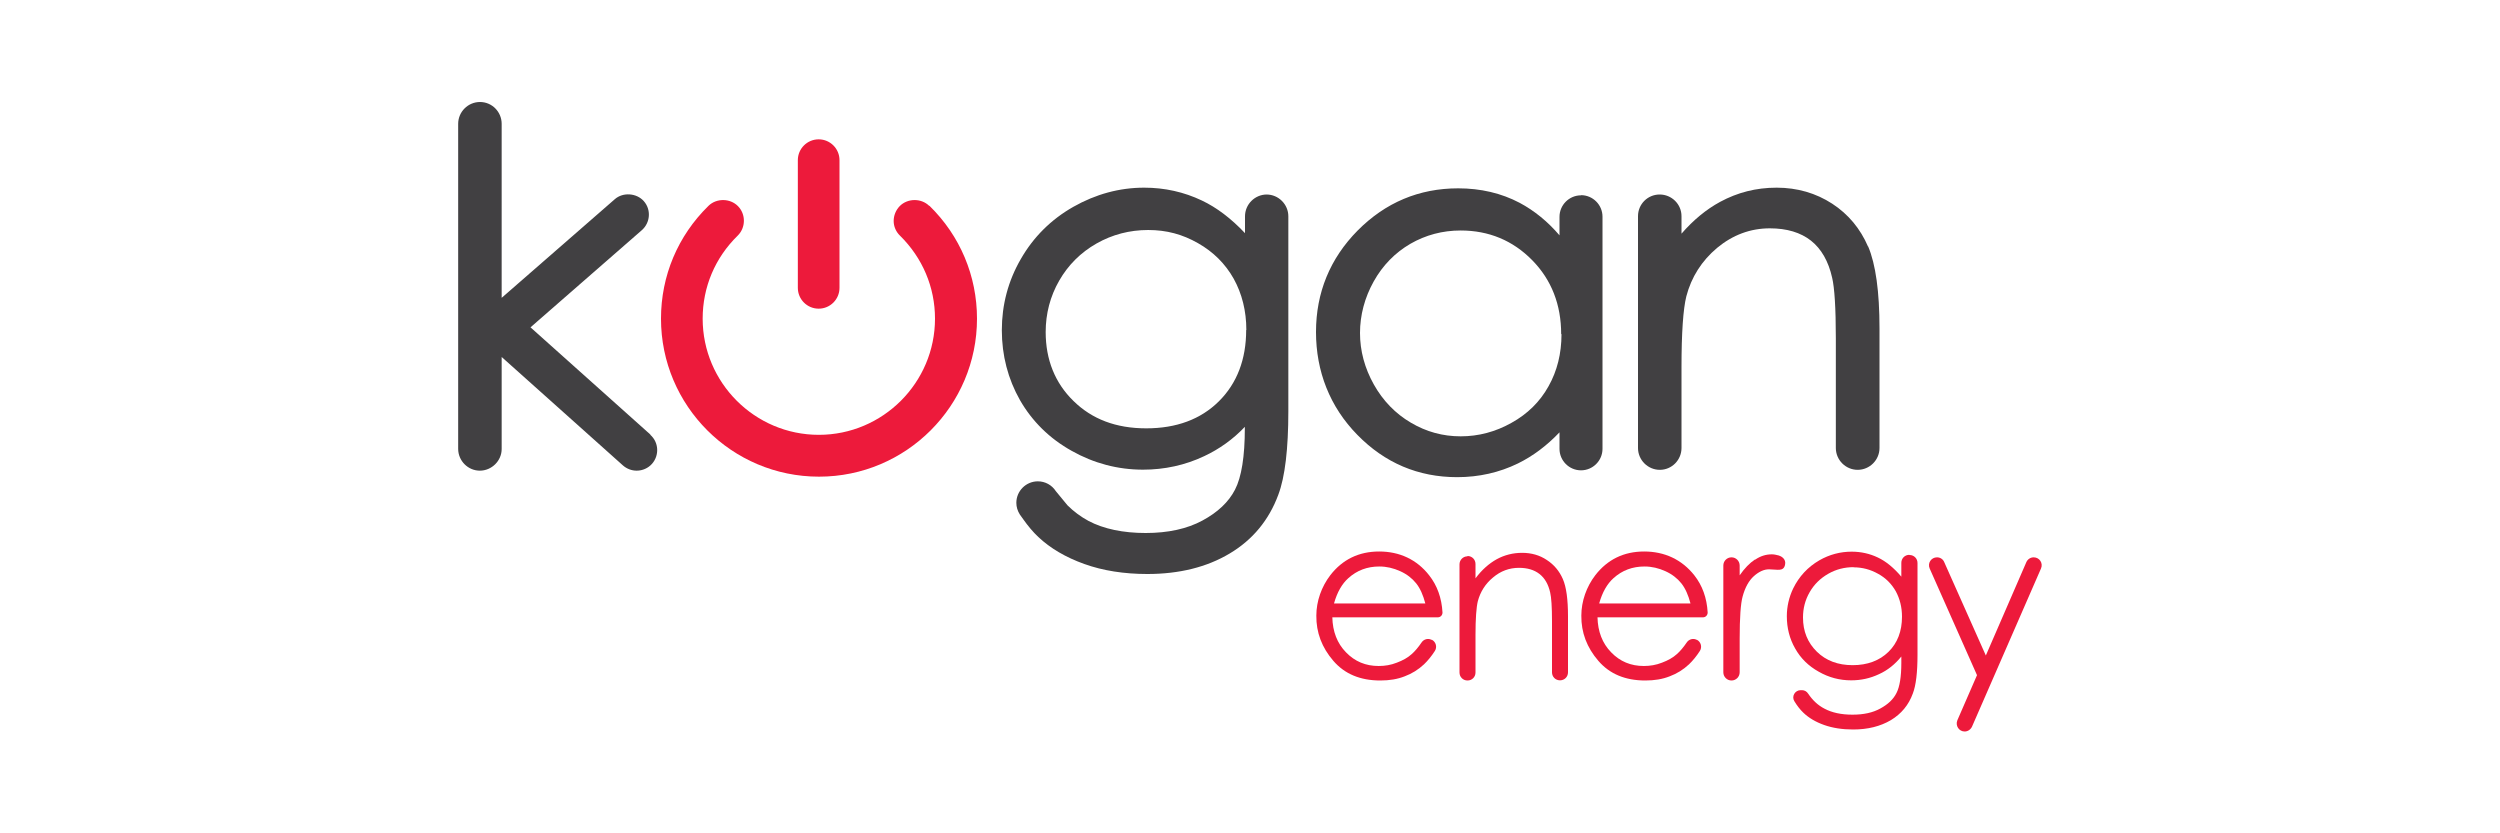 <?xml version="1.0" encoding="UTF-8"?> <svg xmlns="http://www.w3.org/2000/svg" id="Layer_1" viewBox="0 0 150 50"><defs><style>.cls-1{fill:#ed1a3b;}.cls-2{fill:#414042;}</style></defs><path class="cls-1" d="m49.12,18.52c.69,0,1.25-.56,1.25-1.25v-7.66c0-.69-.56-1.25-1.25-1.25s-1.25.56-1.25,1.25v7.66c0,.69.56,1.25,1.25,1.25"></path><path class="cls-1" d="m55.75,12.35c-.48-.47-1.3-.46-1.77.02-.23.24-.36.56-.36.89,0,.33.14.65.38.88,1.35,1.33,2.1,3.09,2.1,4.98,0,3.84-3.13,6.97-6.97,6.97s-6.97-3.13-6.97-6.97c0-1.89.74-3.65,2.1-4.98.49-.48.5-1.28.02-1.77-.47-.48-1.29-.49-1.77-.02-1.84,1.8-2.85,4.2-2.85,6.77,0,5.23,4.25,9.48,9.48,9.48s9.48-4.25,9.48-9.48c0-2.56-1.01-4.97-2.85-6.77"></path><path class="cls-2" d="m76.01,11.67c-.72,0-1.31.59-1.31,1.31v1.01c-.83-.88-1.7-1.54-2.59-1.96-1.07-.51-2.23-.77-3.46-.77-1.48,0-2.91.39-4.25,1.15s-2.4,1.82-3.15,3.13c-.76,1.31-1.14,2.75-1.14,4.27s.37,2.93,1.09,4.2c.73,1.27,1.77,2.3,3.1,3.04,1.33.75,2.77,1.13,4.28,1.13,1.29,0,2.53-.27,3.67-.81.92-.43,1.74-1.02,2.44-1.76v.07c0,1.71-.2,2.95-.59,3.7-.38.74-1.04,1.36-1.95,1.85-.92.5-2.07.75-3.41.75s-2.52-.24-3.44-.73c-.46-.25-.89-.57-1.25-.93l-.7-.85c-.24-.37-.64-.59-1.08-.59-.71,0-1.29.58-1.29,1.29,0,.24.07.48.21.7l.2.28c.29.41.59.77.91,1.07.71.67,1.64,1.22,2.76,1.62,1.11.4,2.39.6,3.78.6,1.91,0,3.57-.41,4.94-1.23,1.38-.82,2.36-2.01,2.92-3.53.4-1.06.6-2.75.6-5.01v-11.69c0-.72-.59-1.31-1.31-1.31m-1.22,8.13c0,1.76-.55,3.2-1.64,4.28-1.09,1.08-2.55,1.62-4.36,1.62s-3.25-.55-4.36-1.64c-1.11-1.08-1.67-2.48-1.67-4.14,0-1.1.27-2.14.81-3.08.54-.94,1.29-1.69,2.24-2.23.95-.54,1.99-.81,3.1-.81s2.06.26,2.99.79c.92.52,1.64,1.24,2.14,2.13.5.9.76,1.94.76,3.08"></path><path class="cls-2" d="m94.86,11.72c-.71,0-1.29.58-1.29,1.29v1.11c-.71-.83-1.51-1.48-2.39-1.95-1.1-.58-2.34-.87-3.69-.87-2.34,0-4.36.85-6.03,2.53-1.66,1.68-2.5,3.73-2.5,6.09s.83,4.49,2.48,6.17c1.65,1.69,3.66,2.54,5.99,2.54,1.31,0,2.53-.28,3.64-.82.9-.44,1.74-1.07,2.5-1.87v.99c0,.71.58,1.29,1.29,1.29s1.29-.58,1.29-1.29v-13.93c0-.71-.58-1.29-1.29-1.29m-1.17,8.34c0,1.16-.26,2.21-.78,3.13-.51.92-1.26,1.66-2.22,2.19-.96.54-1.98.81-3.05.81s-2.06-.27-2.99-.82c-.92-.54-1.67-1.31-2.22-2.29-.55-.98-.83-2.02-.83-3.09s.28-2.12.82-3.09c.54-.97,1.29-1.73,2.2-2.26.92-.53,1.93-.8,3.02-.8,1.69,0,3.13.6,4.29,1.78,1.16,1.18,1.74,2.67,1.74,4.44"></path><path class="cls-2" d="m112.08,14.79c-.46-1.07-1.18-1.94-2.15-2.57-.97-.63-2.09-.96-3.33-.96s-2.35.29-3.39.85c-.83.45-1.61,1.09-2.32,1.91v-1.05c0-.72-.59-1.3-1.31-1.3s-1.3.58-1.3,1.3v13.91c0,.72.59,1.31,1.31,1.31s1.3-.59,1.3-1.31v-4.83c0-2.07.1-3.51.29-4.27.3-1.15.92-2.13,1.85-2.91.93-.77,1.99-1.17,3.16-1.17,1.02,0,1.85.25,2.47.74.62.49,1.05,1.24,1.27,2.23.14.59.22,1.81.22,3.62v6.59c0,.72.59,1.31,1.31,1.31s1.31-.59,1.31-1.31v-7.18c0-2.2-.23-3.85-.68-4.91"></path><path class="cls-2" d="m39.03,26.08l-7.2-6.44,6.68-5.83c.51-.45.57-1.23.12-1.74-.43-.49-1.25-.55-1.74-.12l-6.79,5.92V7.43c0-.72-.58-1.31-1.3-1.31s-1.31.59-1.31,1.31v19.5c0,.72.59,1.31,1.3,1.31s1.31-.59,1.31-1.3v-5.52s7.28,6.51,7.28,6.51c.23.2.52.31.82.31.35,0,.69-.15.92-.41.45-.51.41-1.29-.1-1.74"></path><path class="cls-1" d="m105.3,33.57c-.32.21-.63.53-.92.95v-.59c0-.27-.22-.49-.49-.49s-.49.22-.49.49v6.41c0,.27.22.49.49.49s.49-.22.49-.49v-2.01c0-1.28.06-2.13.18-2.55.15-.55.38-.95.67-1.21.29-.26.61-.42.93-.41.51.01.84.14.94-.26.09-.37-.24-.53-.37-.57-.15-.04-.29-.07-.42-.07-.35,0-.68.1-1,.32"></path><path class="cls-1" d="m85.92,38.39h0c.24.13.32.44.17.67-.2.31-.42.58-.65.8-.34.32-.73.56-1.16.72-.43.17-.91.25-1.46.25-1.2,0-2.14-.39-2.82-1.18-.69-.8-1.03-1.7-1.02-2.71,0-.87.31-1.74.84-2.43.73-.94,1.71-1.42,2.93-1.42s2.26.48,3,1.43c.48.61.75,1.35.8,2.23,0,.16-.12.29-.28.29h-6.33c.02.85.29,1.56.82,2.1.53.55,1.18.82,1.96.82.38,0,.74-.06,1.09-.2.35-.13.66-.3.9-.52.18-.16.38-.39.59-.7.13-.19.39-.26.59-.15m-.37-2.18c-.13-.5-.31-.91-.55-1.21-.24-.3-.56-.55-.96-.73-.4-.18-.81-.28-1.25-.28-.72,0-1.34.23-1.86.7-.38.34-.67.84-.86,1.52h5.48Z"></path><path class="cls-1" d="m101.82,38.39h0c.24.13.32.44.17.67-.2.31-.42.58-.65.8-.34.32-.73.56-1.16.72-.43.17-.91.25-1.46.25-1.2,0-2.14-.39-2.82-1.18-.69-.8-1.03-1.7-1.02-2.71,0-.87.31-1.74.84-2.43.73-.94,1.71-1.42,2.93-1.42s2.26.48,3.01,1.43c.48.61.75,1.35.8,2.23,0,.16-.12.29-.28.29h-6.33c.02.85.29,1.56.82,2.1.53.55,1.18.82,1.96.82.37,0,.74-.06,1.09-.2.35-.13.66-.3.9-.52.18-.16.38-.39.59-.7.13-.19.39-.26.59-.15m-.37-2.18c-.13-.5-.31-.91-.55-1.21-.24-.3-.56-.55-.96-.73-.4-.18-.81-.28-1.25-.28-.72,0-1.34.23-1.86.7-.38.34-.67.84-.86,1.52h5.48Z"></path><path class="cls-1" d="m88.05,33.36h0c.27,0,.48.21.48.48v.86c.38-.51.81-.89,1.28-1.15.46-.25.97-.38,1.52-.38s1.05.14,1.48.43c.43.28.75.66.96,1.14.21.48.31,1.23.31,2.24v3.36c0,.27-.21.48-.48.48s-.48-.21-.48-.48v-3.07c0-.86-.04-1.43-.11-1.72-.11-.49-.32-.86-.64-1.11-.32-.25-.73-.37-1.23-.37-.58,0-1.1.19-1.56.58-.46.38-.76.86-.91,1.42-.09.37-.14,1.05-.14,2.03v2.25c0,.27-.21.48-.48.48s-.48-.21-.48-.48v-6.49c0-.26.21-.48.48-.48"></path><path class="cls-1" d="m114.57,33.3h0c.27,0,.48.21.48.48v5.51c0,1.05-.09,1.83-.28,2.32-.25.69-.69,1.22-1.32,1.6-.63.37-1.38.56-2.26.56-.65,0-1.23-.09-1.74-.27-.51-.18-.93-.43-1.25-.74-.19-.18-.37-.41-.54-.69-.18-.29.04-.66.38-.66h.08c.15,0,.29.08.37.21.27.4.59.7.98.9.45.24,1.01.36,1.68.36s1.22-.12,1.67-.37c.46-.25.78-.55.97-.93.19-.37.29-.97.29-1.8v-.39c-.37.46-.81.82-1.34,1.06-.53.25-1.08.37-1.67.37-.69,0-1.34-.17-1.95-.52-.61-.34-1.08-.8-1.41-1.39-.34-.59-.5-1.24-.5-1.94,0-.57.13-1.14.38-1.66.35-.72.88-1.29,1.57-1.69.61-.35,1.26-.52,1.94-.52.56,0,1.09.12,1.57.35.49.23.96.62,1.41,1.15v-.83c0-.27.21-.48.48-.48m-3.34.74c-.55,0-1.06.13-1.53.4-.47.27-.84.63-1.11,1.1-.27.47-.4.97-.4,1.52,0,.83.28,1.51.83,2.05.55.54,1.27.81,2.15.81s1.61-.27,2.15-.8c.54-.53.81-1.24.81-2.11,0-.57-.13-1.07-.37-1.52-.25-.44-.6-.8-1.06-1.05-.46-.26-.95-.39-1.47-.39"></path><path class="cls-1" d="m116.22,33.44h0c.19,0,.36.11.43.28l2.5,5.61,2.43-5.6c.08-.18.25-.29.44-.29.35,0,.58.35.44.67l-4.14,9.49c-.08.17-.25.29-.44.29-.34,0-.57-.35-.44-.67l1.18-2.71-2.84-6.4c-.14-.32.09-.67.44-.67"></path></svg> 